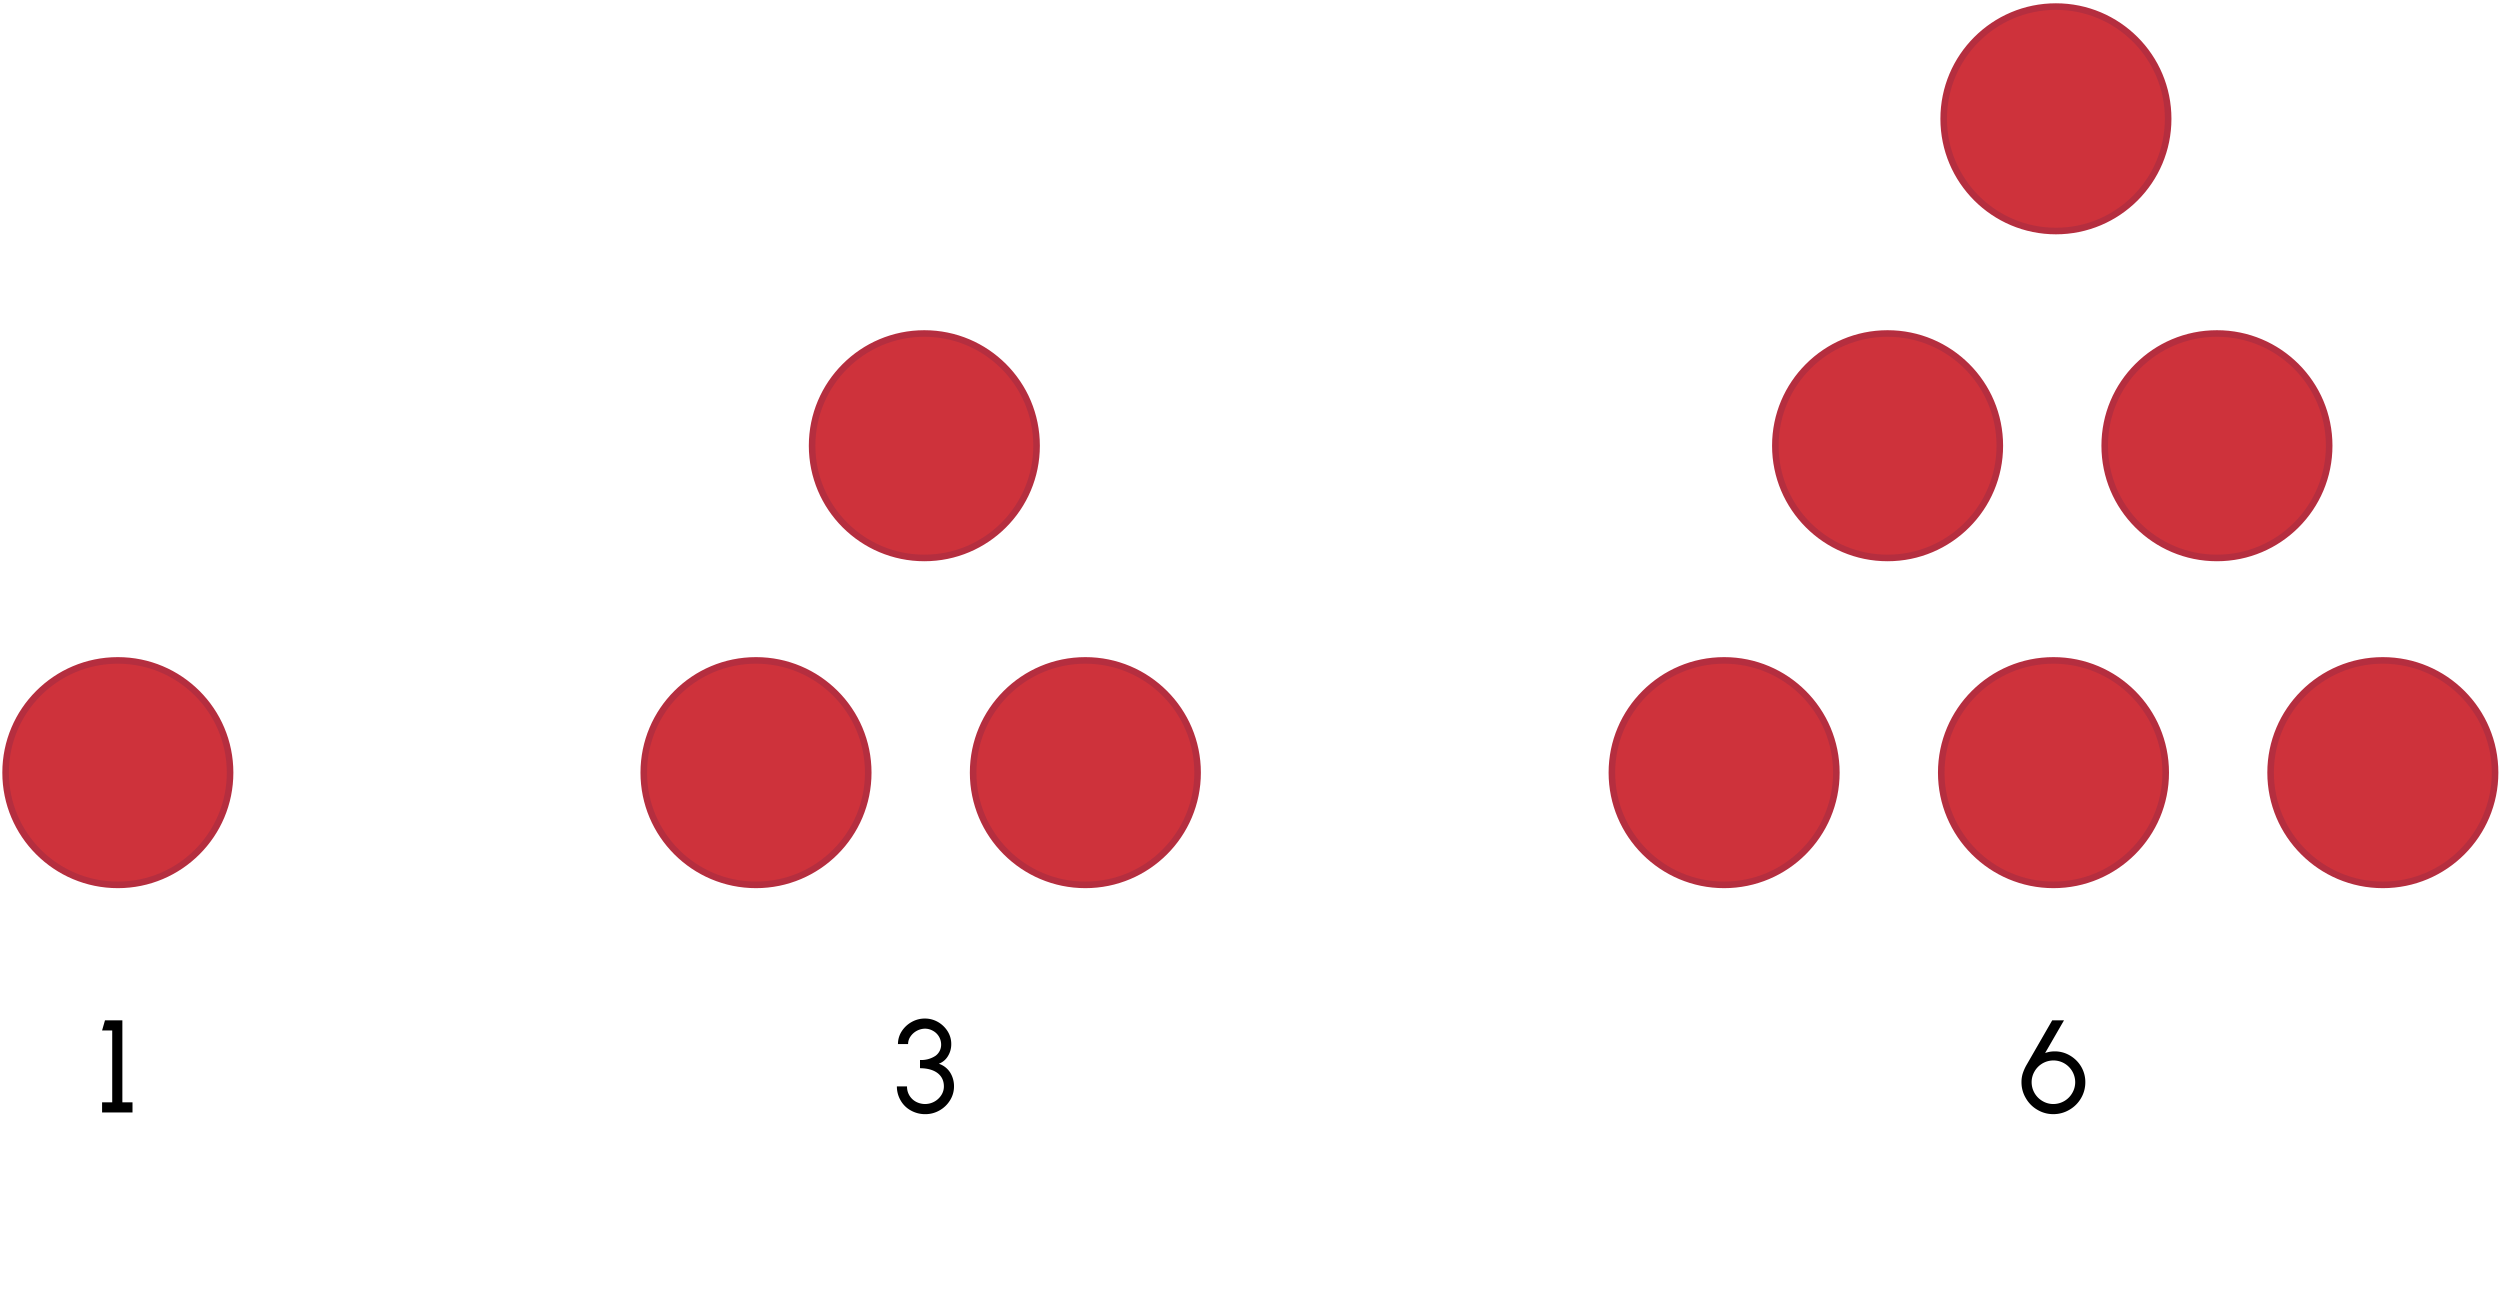 <svg id="ba12c13a-5ecd-43c4-a717-632eb518bec8" data-name="Artwork" xmlns="http://www.w3.org/2000/svg" width="760" height="400" viewBox="0 0 760 400"><defs><style>.fd51f70f-1b77-4a25-a22a-6d9388508ece{fill:#ce323b;stroke:#b52e3f;stroke-linecap:round;stroke-linejoin:round;stroke-width:2px;}</style></defs><circle class="fd51f70f-1b77-4a25-a22a-6d9388508ece" cx="524.133" cy="234.883" r="34.117"/><circle class="fd51f70f-1b77-4a25-a22a-6d9388508ece" cx="624.258" cy="234.883" r="34.117"/><circle class="fd51f70f-1b77-4a25-a22a-6d9388508ece" cx="625" cy="36.117" r="34.117"/><circle class="fd51f70f-1b77-4a25-a22a-6d9388508ece" cx="724.383" cy="234.883" r="34.117"/><circle class="fd51f70f-1b77-4a25-a22a-6d9388508ece" cx="573.825" cy="135.5" r="34.117"/><circle class="fd51f70f-1b77-4a25-a22a-6d9388508ece" cx="673.95" cy="135.5" r="34.117"/><circle class="fd51f70f-1b77-4a25-a22a-6d9388508ece" cx="281" cy="135.5" r="34.117"/><circle class="fd51f70f-1b77-4a25-a22a-6d9388508ece" cx="229.825" cy="234.883" r="34.117"/><circle class="fd51f70f-1b77-4a25-a22a-6d9388508ece" cx="329.95" cy="234.883" r="34.117"/><circle class="fd51f70f-1b77-4a25-a22a-6d9388508ece" cx="35.825" cy="234.883" r="34.117"/><path d="M34.115,313.257H31.034l.881-3.08H37.2V335.1h3.08v3.081H31.034V335.1h3.081Z"/><path d="M276.855,337.562a7.956,7.956,0,0,1-3.081-3.06,8.359,8.359,0,0,1-1.12-4.241h3.081A5.16,5.16,0,0,0,278.4,334.9a5.87,5.87,0,0,0,7.761-1.981,4.857,4.857,0,0,0,.781-2.66c0-3.621-2.981-5.521-7.262-5.521v-2.5a7.806,7.806,0,0,0,4.7-1.26,4.152,4.152,0,0,0,1.72-3.581,4.753,4.753,0,0,0-2.5-4.041,4.909,4.909,0,0,0-2.4-.64,5.465,5.465,0,0,0-4.4,2.361,4,4,0,0,0-.74,2.32h-3.08a7.127,7.127,0,0,1,1.14-3.88,8.459,8.459,0,0,1,3.04-2.841,8.074,8.074,0,0,1,4-1.04,7.921,7.921,0,0,1,3.961,1.04,8.4,8.4,0,0,1,2.961,2.841,7.168,7.168,0,0,1,1.1,3.88,6.845,6.845,0,0,1-1.02,3.681,5.438,5.438,0,0,1-2.761,2.3A6.522,6.522,0,0,1,288.818,326a7.783,7.783,0,0,1,1.2,4.261,7.892,7.892,0,0,1-1.2,4.221,8.75,8.75,0,0,1-3.2,3.08,8.517,8.517,0,0,1-4.281,1.141A8.829,8.829,0,0,1,276.855,337.562Z"/><path d="M619.375,337.382a9.5,9.5,0,0,1-3.521-3.54,9.333,9.333,0,0,1-1.32-4.842,8.842,8.842,0,0,1,.341-2.54,14.01,14.01,0,0,1,1.08-2.521l7.921-13.762h3.581l-5.741,9.942a8.54,8.54,0,0,1,2.921-.5,8.966,8.966,0,0,1,4.561,1.22,9.542,9.542,0,0,1,3.44,3.361,9.182,9.182,0,0,1,1.3,4.8,9.488,9.488,0,0,1-1.3,4.842,9.6,9.6,0,0,1-3.56,3.54A9.457,9.457,0,0,1,624.2,338.7,9.244,9.244,0,0,1,619.375,337.382ZM630,332.221a6.445,6.445,0,0,0,.86-3.241,6.615,6.615,0,0,0-12.363-3.26,6.484,6.484,0,0,0-.88,3.26,6.635,6.635,0,0,0,3.341,5.762,6.358,6.358,0,0,0,3.24.88A6.639,6.639,0,0,0,630,332.221Z"/></svg>